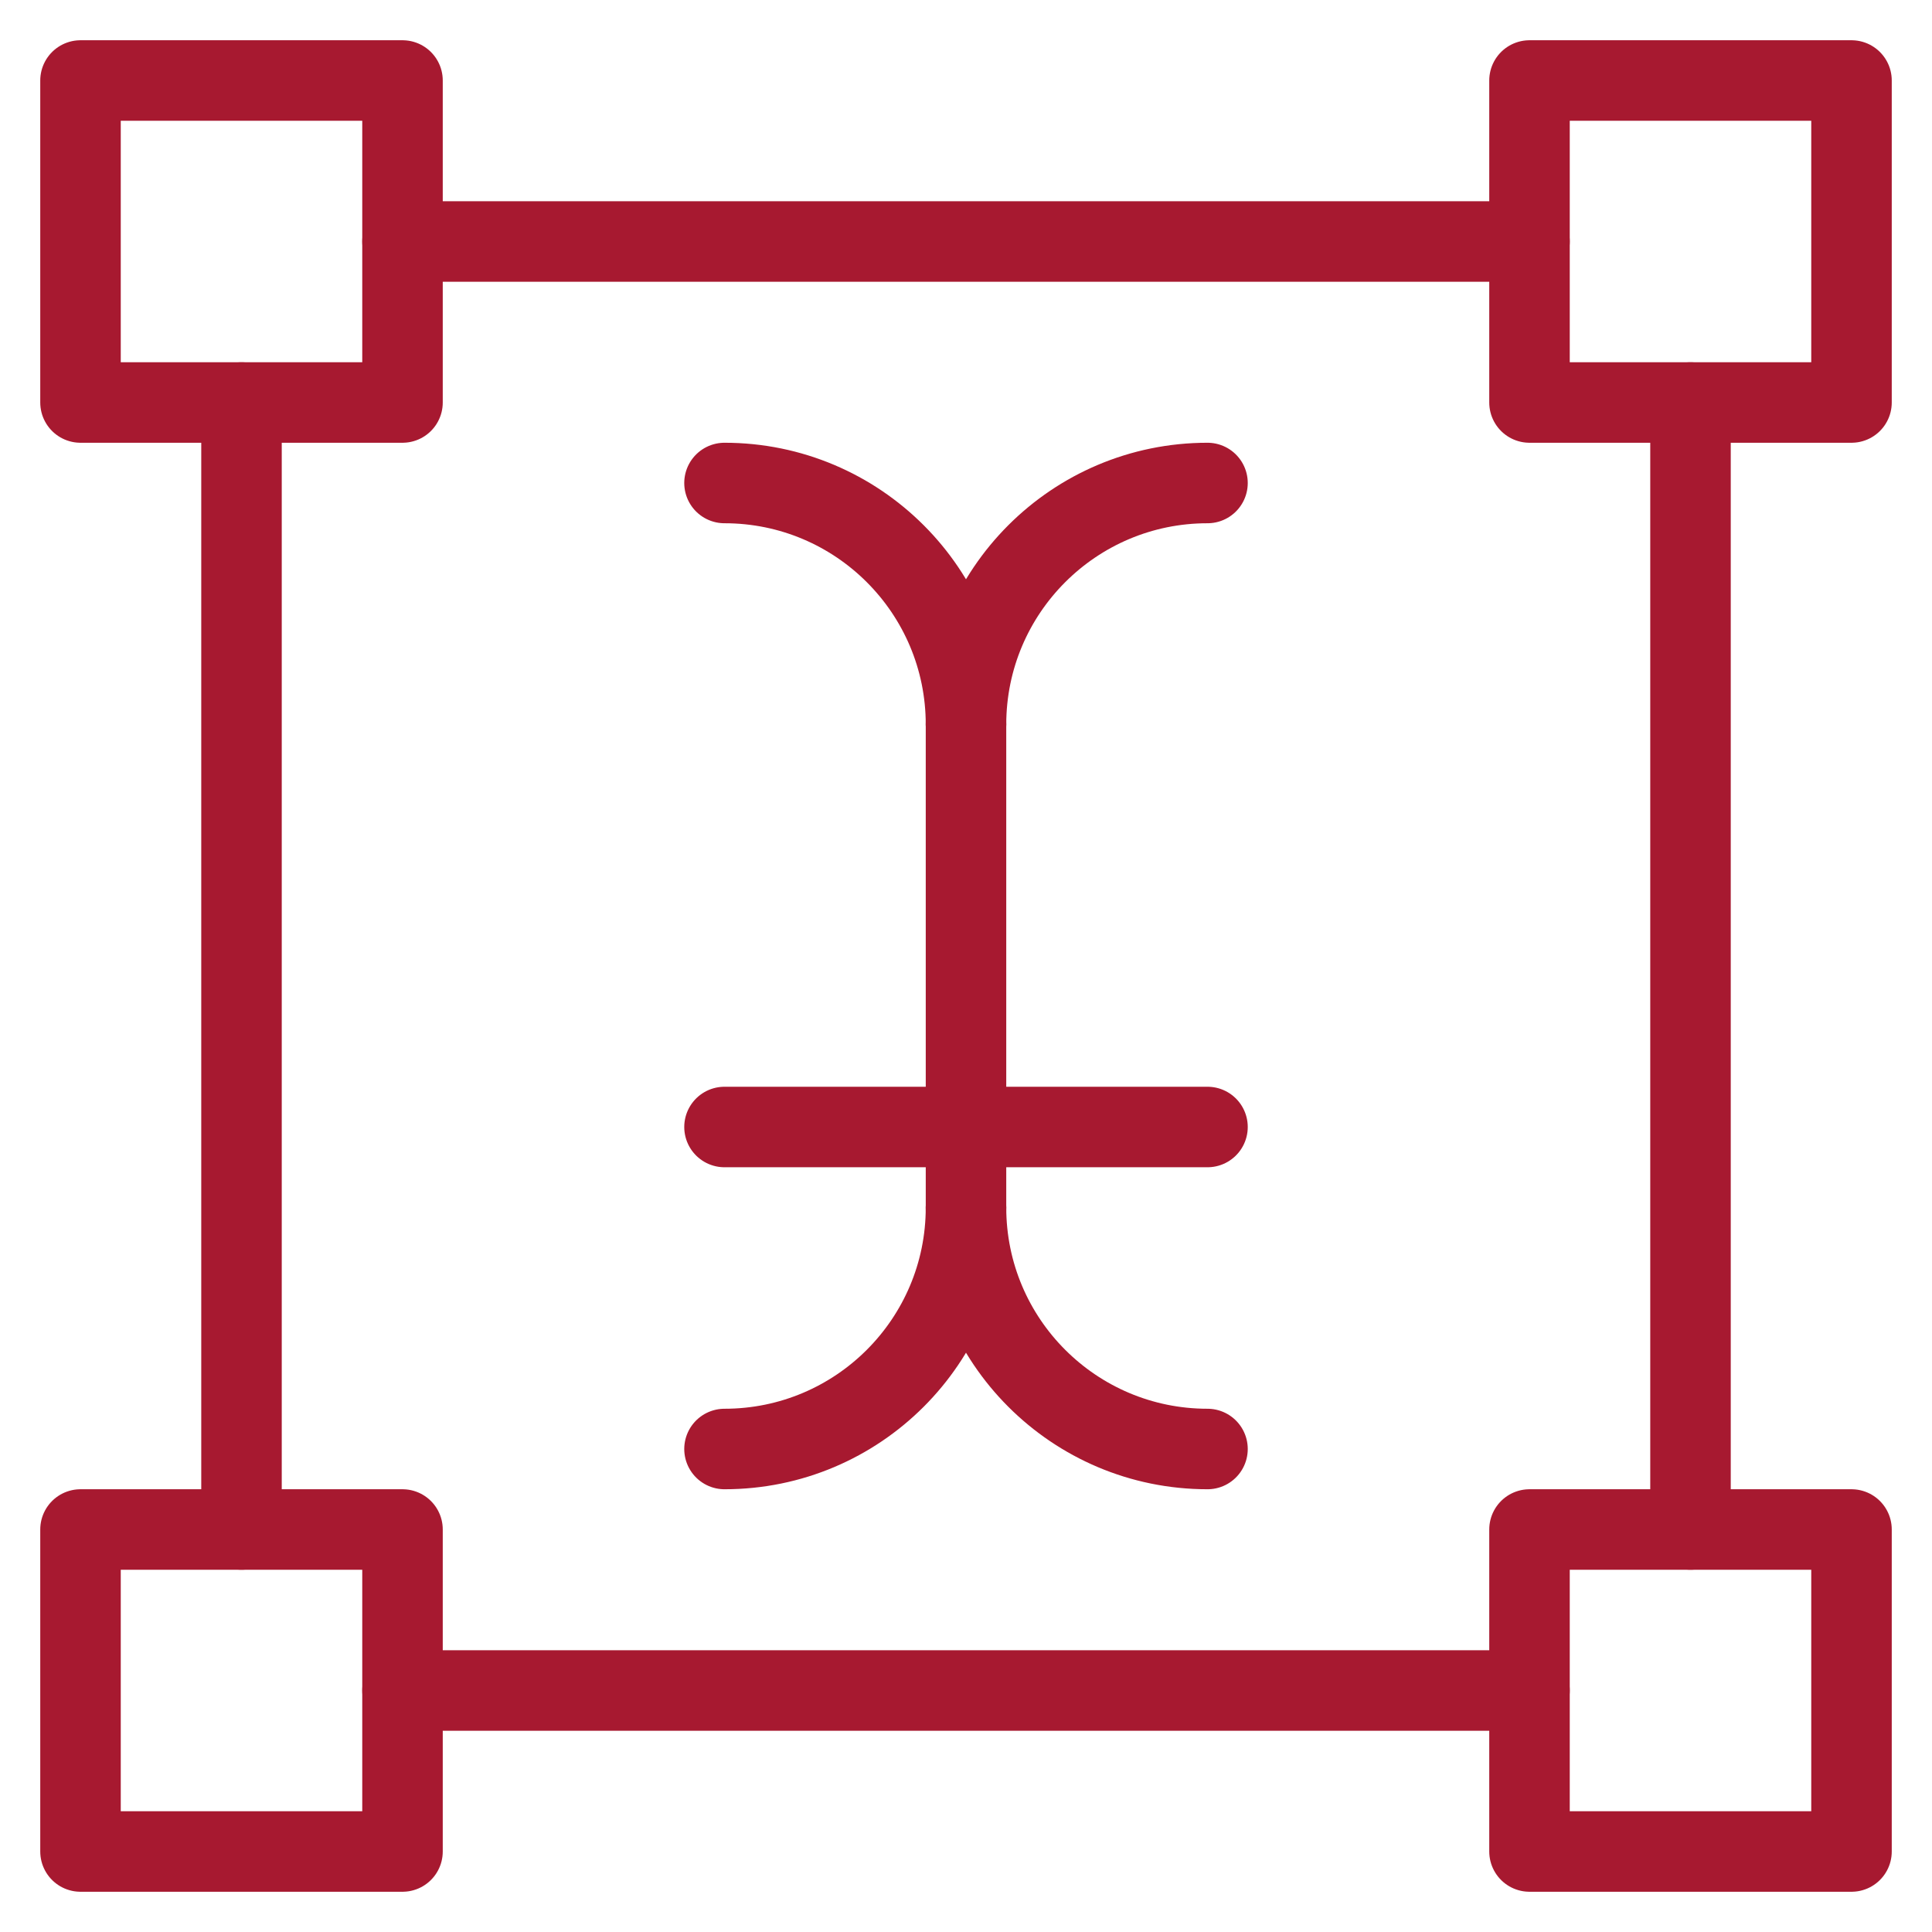 <svg xmlns="http://www.w3.org/2000/svg" width="48" height="48" viewBox="0 0 48 48"><g class="nc-icon-wrapper" stroke-linecap="round" stroke-linejoin="round" stroke-width="2" fill="#a71930" stroke="#a71930"><line data-cap="butt" data-color="color-2" fill="none" stroke-miterlimit="10" x1="24" y1="18" x2="24" y2="30"/> <line fill="none" stroke="#a71930" stroke-miterlimit="10" x1="42" y1="10" x2="42" y2="38"/> <line fill="none" stroke="#a71930" stroke-miterlimit="10" x1="10" y1="6" x2="38" y2="6"/> <line fill="none" stroke="#a71930" stroke-miterlimit="10" x1="10" y1="42" x2="38" y2="42"/> <line fill="none" stroke="#a71930" stroke-miterlimit="10" x1="6" y1="38" x2="6" y2="10"/> <rect x="2" y="2" fill="none" stroke="#a71930" stroke-miterlimit="10" width="8" height="8"/> <rect x="38" y="2" fill="none" stroke="#a71930" stroke-miterlimit="10" width="8" height="8"/> <rect x="38" y="38" fill="none" stroke="#a71930" stroke-miterlimit="10" width="8" height="8"/> <rect x="2" y="38" fill="none" stroke="#a71930" stroke-miterlimit="10" width="8" height="8"/> <path data-cap="butt" data-color="color-2" fill="none" stroke-miterlimit="10" d="M18,12c3.314,0,6,2.686,6,6"/> <path data-cap="butt" data-color="color-2" fill="none" stroke-miterlimit="10" d="M30,12c-3.314,0-6,2.686-6,6"/> <path data-cap="butt" data-color="color-2" fill="none" stroke-miterlimit="10" d="M30,36c-3.314,0-6-2.686-6-6"/> <path data-cap="butt" data-color="color-2" fill="none" stroke-miterlimit="10" d="M18,36c3.314,0,6-2.686,6-6"/> <line data-cap="butt" data-color="color-2" fill="none" stroke-miterlimit="10" x1="18" y1="28" x2="30" y2="28"/></g></svg>